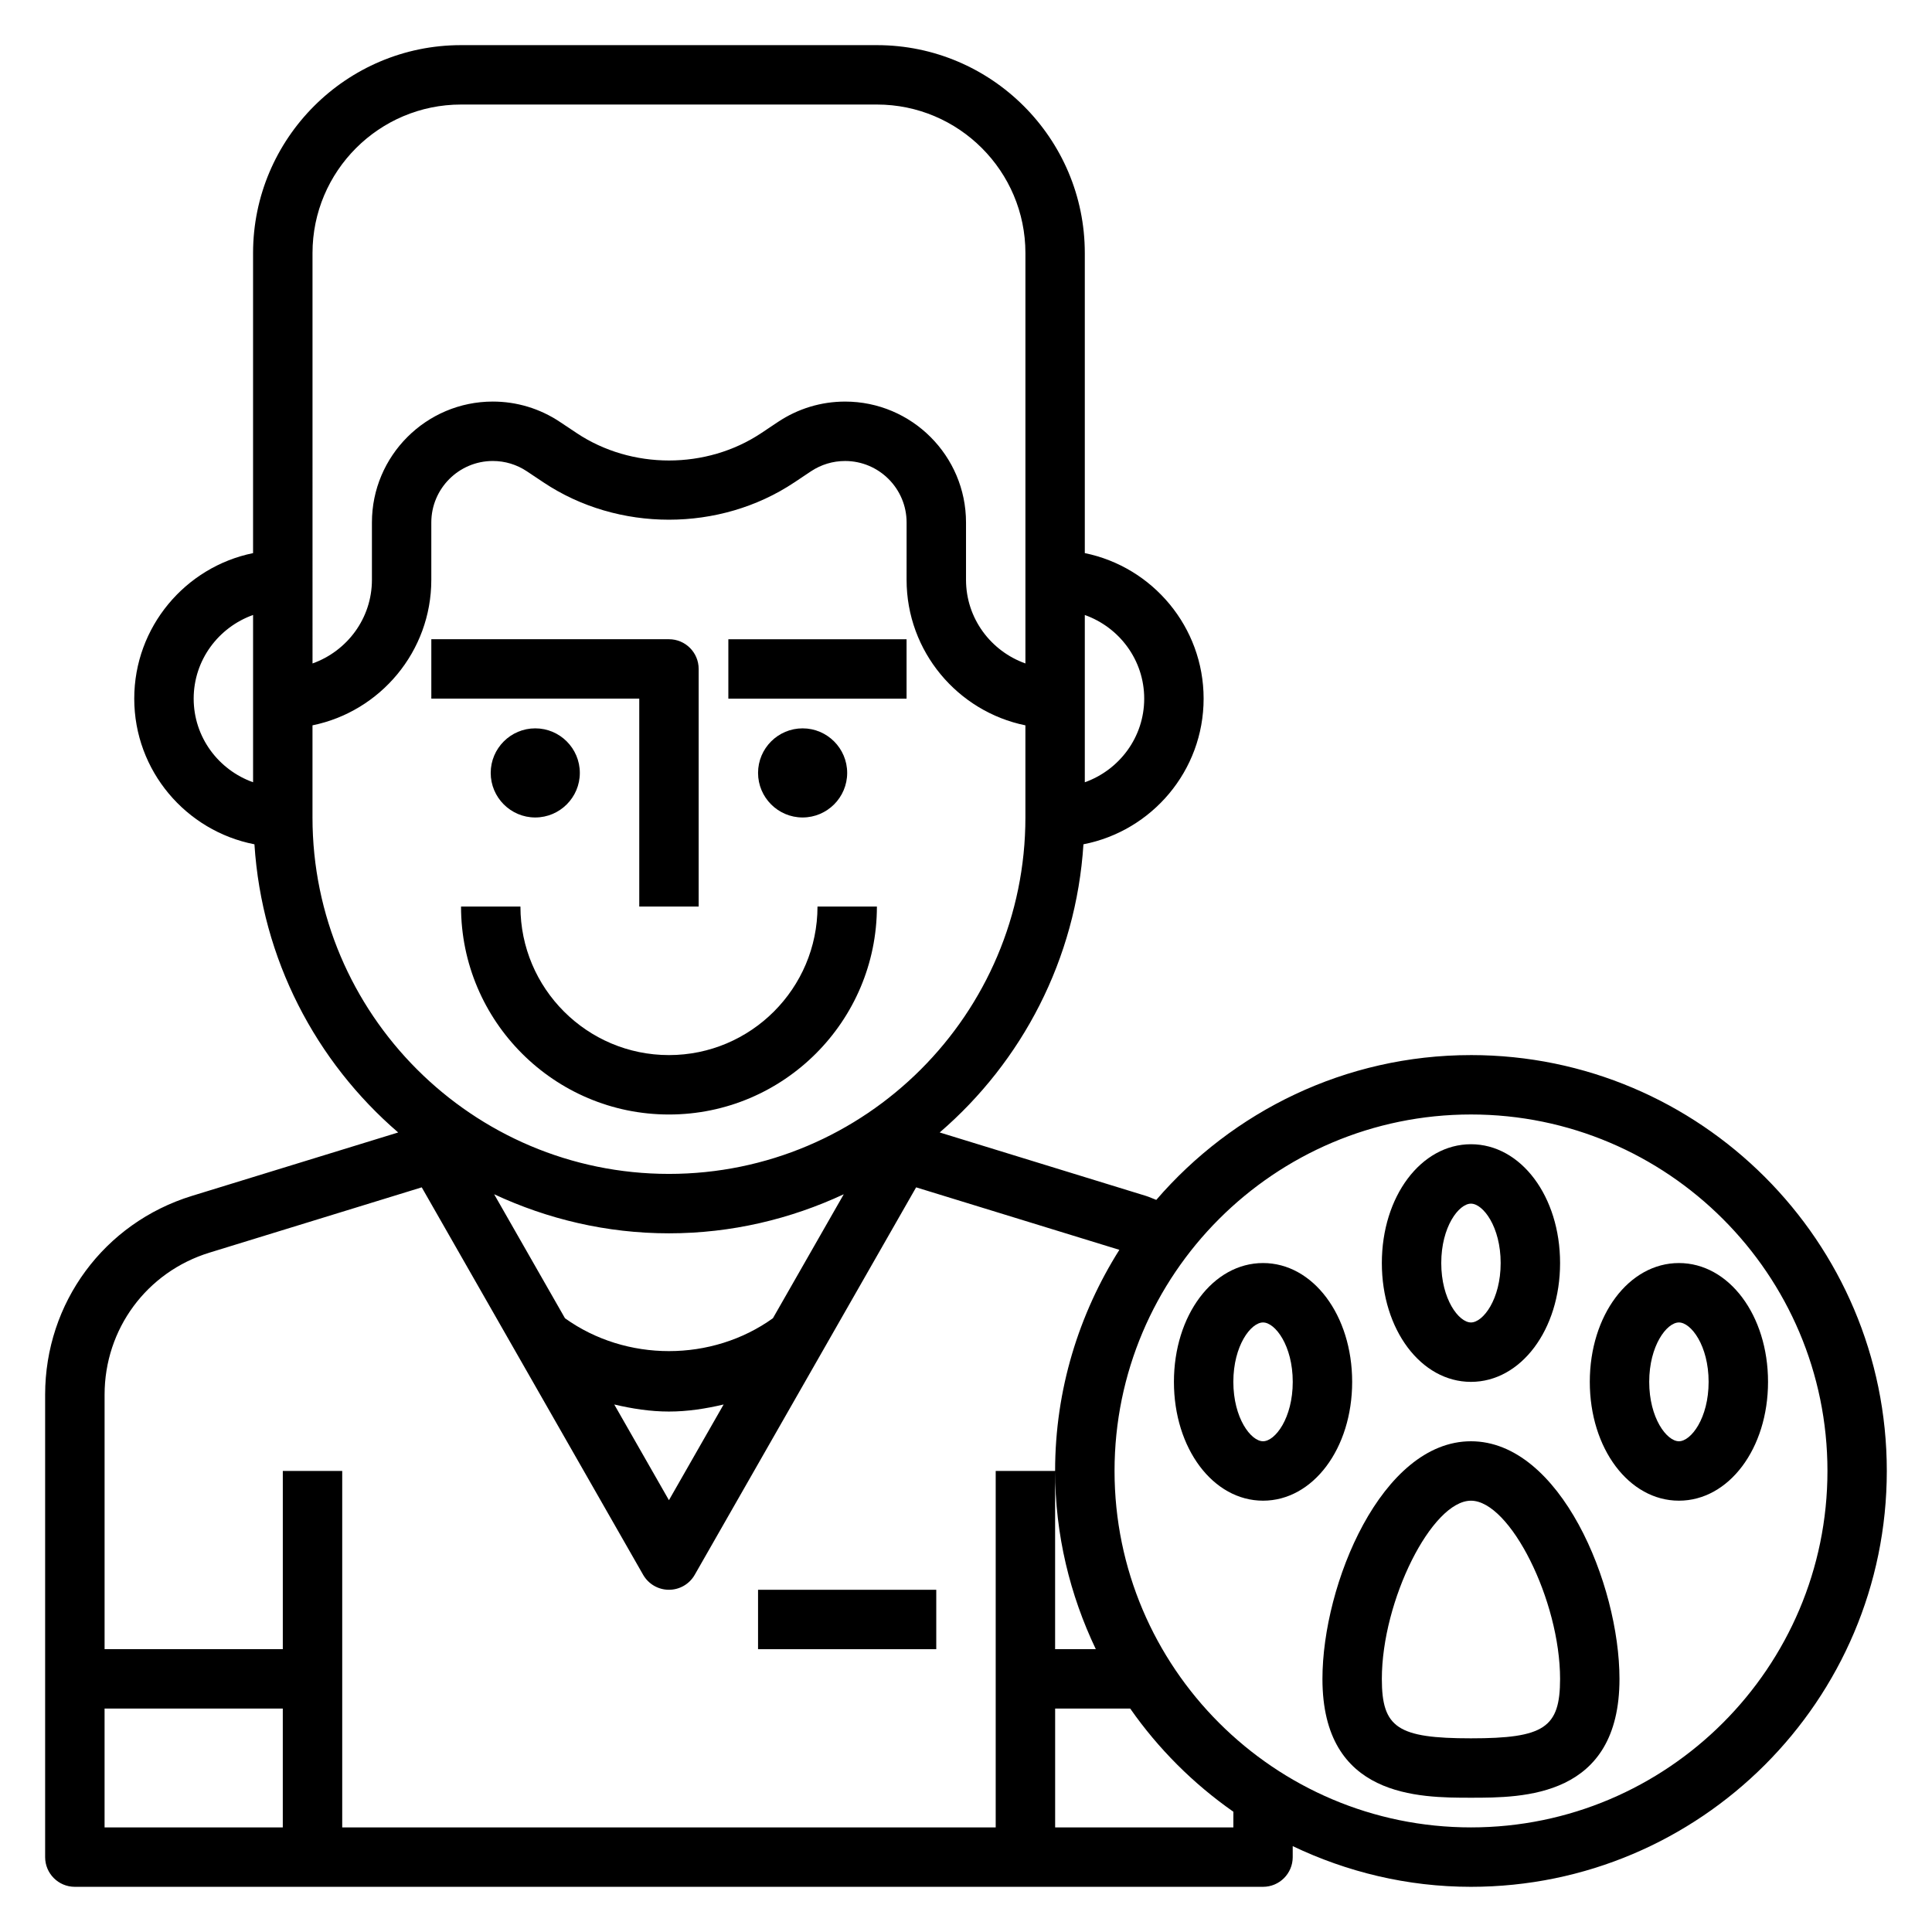 <?xml version="1.0" encoding="UTF-8"?>
<!-- Uploaded to: ICON Repo, www.iconrepo.com, Generator: ICON Repo Mixer Tools -->
<svg fill="#000000" width="800px" height="800px" version="1.1" viewBox="144 144 512 512" xmlns="http://www.w3.org/2000/svg">
 <g>
  <path d="m321.28 423.61c-21.703 0-39.359-17.656-39.359-39.359h-15.742c0 30.379 24.719 55.105 55.105 55.105s55.105-24.727 55.105-55.105h-15.742c-0.008 21.703-17.664 39.359-39.367 39.359z"/>
  <path d="m337.02 313.41h47.23v15.742h-47.23z"/>
  <path d="m313.41 384.25h15.742v-62.977c0-4.352-3.527-7.871-7.871-7.871h-62.977v15.742h55.105z"/>
  <path d="m297.66 348.83c0-6.512-5.297-11.809-11.809-11.809s-11.809 5.297-11.809 11.809 5.297 11.809 11.809 11.809c6.508-0.004 11.809-5.301 11.809-11.809z"/>
  <path d="m368.51 348.83c0-6.512-5.297-11.809-11.809-11.809s-11.809 5.297-11.809 11.809 5.297 11.809 11.809 11.809c6.508-0.004 11.809-5.301 11.809-11.809z"/>
  <path d="m533.82 525.95c-23.664 0-39.359 37.902-39.359 62.977 0 31.488 25.602 31.488 39.359 31.488 13.762 0 39.359 0 39.359-31.488 0-25.07-15.699-62.977-39.359-62.977zm0 78.723c-19.422 0-23.617-2.793-23.617-15.742 0-20.75 13.242-47.23 23.617-47.23s23.617 26.48 23.617 47.23c-0.004 12.945-4.199 15.742-23.617 15.742z"/>
  <path d="m533.82 510.21c13.242 0 23.617-13.832 23.617-31.488s-10.375-31.488-23.617-31.488c-13.242 0-23.617 13.832-23.617 31.488s10.375 31.488 23.617 31.488zm0-47.23c3.211 0 7.871 6.133 7.871 15.742 0 9.613-4.66 15.742-7.871 15.742-3.211 0-7.871-6.133-7.871-15.742-0.004-9.613 4.656-15.742 7.871-15.742z"/>
  <path d="m588.93 478.72c-13.242 0-23.617 13.832-23.617 31.488s10.375 31.488 23.617 31.488c13.242 0 23.617-13.832 23.617-31.488s-10.375-31.488-23.617-31.488zm0 47.23c-3.211 0-7.871-6.133-7.871-15.742 0-9.613 4.66-15.742 7.871-15.742 3.211 0 7.871 6.133 7.871 15.742 0.004 9.613-4.656 15.742-7.871 15.742z"/>
  <path d="m478.72 478.72c-13.242 0-23.617 13.832-23.617 31.488s10.375 31.488 23.617 31.488 23.617-13.832 23.617-31.488-10.375-31.488-23.617-31.488zm0 47.23c-3.211 0-7.871-6.133-7.871-15.742 0-9.613 4.66-15.742 7.871-15.742s7.871 6.133 7.871 15.742c0 9.613-4.66 15.742-7.871 15.742z"/>
  <path d="m533.82 423.61c-33.324 0-63.172 14.926-83.395 38.375-0.922-0.34-1.793-0.762-2.731-1.055l-54.664-16.816c21.805-18.773 36.141-45.887 38.094-76.367 18.117-3.523 31.848-19.469 31.848-38.602 0-19.004-13.547-34.906-31.488-38.566v-79.512c0-30.379-24.719-55.105-55.105-55.105h-110.21c-30.387 0-55.105 24.727-55.105 55.105v79.516c-17.941 3.66-31.488 19.562-31.488 38.562 0 19.129 13.73 35.078 31.852 38.605 1.961 30.473 16.289 57.59 38.094 76.367l-54.664 16.809c-23.262 7.16-38.898 28.336-38.898 52.68v122.55c0 4.352 3.527 7.871 7.871 7.871h314.88c4.344 0 7.871-3.519 7.871-7.871v-2.914c14.344 6.84 30.316 10.785 47.23 10.785 60.773 0 110.21-49.438 110.21-110.21 0.004-60.773-49.434-110.21-110.2-110.21zm-184.99 69.738c-16.176 11.617-38.918 11.617-55.105 0l-18.773-32.859c14.105 6.574 29.762 10.355 46.324 10.355s32.219-3.777 46.328-10.352zm-13.062 22.855-14.492 25.363-14.492-25.363c4.715 1.109 9.527 1.871 14.492 1.871 4.969 0 9.777-0.762 14.492-1.871zm111.46-187.06c0 10.25-6.606 18.91-15.742 22.168v-44.328c9.137 3.254 15.742 11.914 15.742 22.16zm-181.05-157.44h110.21c21.703 0 39.359 17.656 39.359 39.359v108.76c-9.141-3.258-15.742-11.918-15.742-22.168v-15.191c0-17.664-14.375-32.039-32.039-32.039-6.344 0-12.484 1.859-17.773 5.383l-4.426 2.953c-14.539 9.699-34.418 9.699-48.957 0l-4.434-2.953c-5.281-3.527-11.43-5.387-17.773-5.387-17.664 0-32.039 14.375-32.039 32.039v15.195c0 10.25-6.606 18.91-15.742 22.168l-0.004-108.76c0-21.703 17.66-39.359 39.363-39.359zm-70.852 157.44c0-10.25 6.606-18.91 15.742-22.168v44.328c-9.137-3.25-15.742-11.91-15.742-22.16zm31.488 31.488v-24.41c17.941-3.66 31.488-19.555 31.488-38.566v-15.191c0-8.988 7.312-16.297 16.297-16.297 3.227 0 6.352 0.945 9.035 2.738l4.426 2.953c19.727 13.16 46.695 13.16 66.426 0l4.426-2.953c2.695-1.793 5.82-2.734 9.051-2.734 8.988 0 16.297 7.312 16.297 16.297l-0.004 15.191c0 19.004 13.547 34.906 31.488 38.566v24.406c0 52.09-42.375 94.465-94.465 94.465s-94.465-42.375-94.465-94.465zm-27.324 115.34 56.277-17.312 58.672 102.68c1.41 2.457 4.016 3.969 6.84 3.969 2.824 0 5.434-1.512 6.832-3.969l58.672-102.68 53.859 16.562c-10.719 16.996-17.027 37.055-17.027 58.594 0 16.918 3.945 32.891 10.785 47.23h-10.785v-47.23h-15.742v94.465h-173.18v-94.465h-15.746v47.23h-47.23v-67.449c0-17.387 11.16-32.508 27.777-37.625zm-27.777 120.82h47.23v31.488h-47.23zm299.14 31.488h-47.23v-31.488h19.895c7.438 10.645 16.695 19.895 27.34 27.34zm62.977 0c-52.09 0-94.465-42.375-94.465-94.465 0-52.09 42.375-94.465 94.465-94.465 52.09 0 94.465 42.375 94.465 94.465 0 52.086-42.379 94.465-94.465 94.465z"/>
  <path d="m344.89 565.31h47.23v15.742h-47.23z"/>
 </g>
</svg>